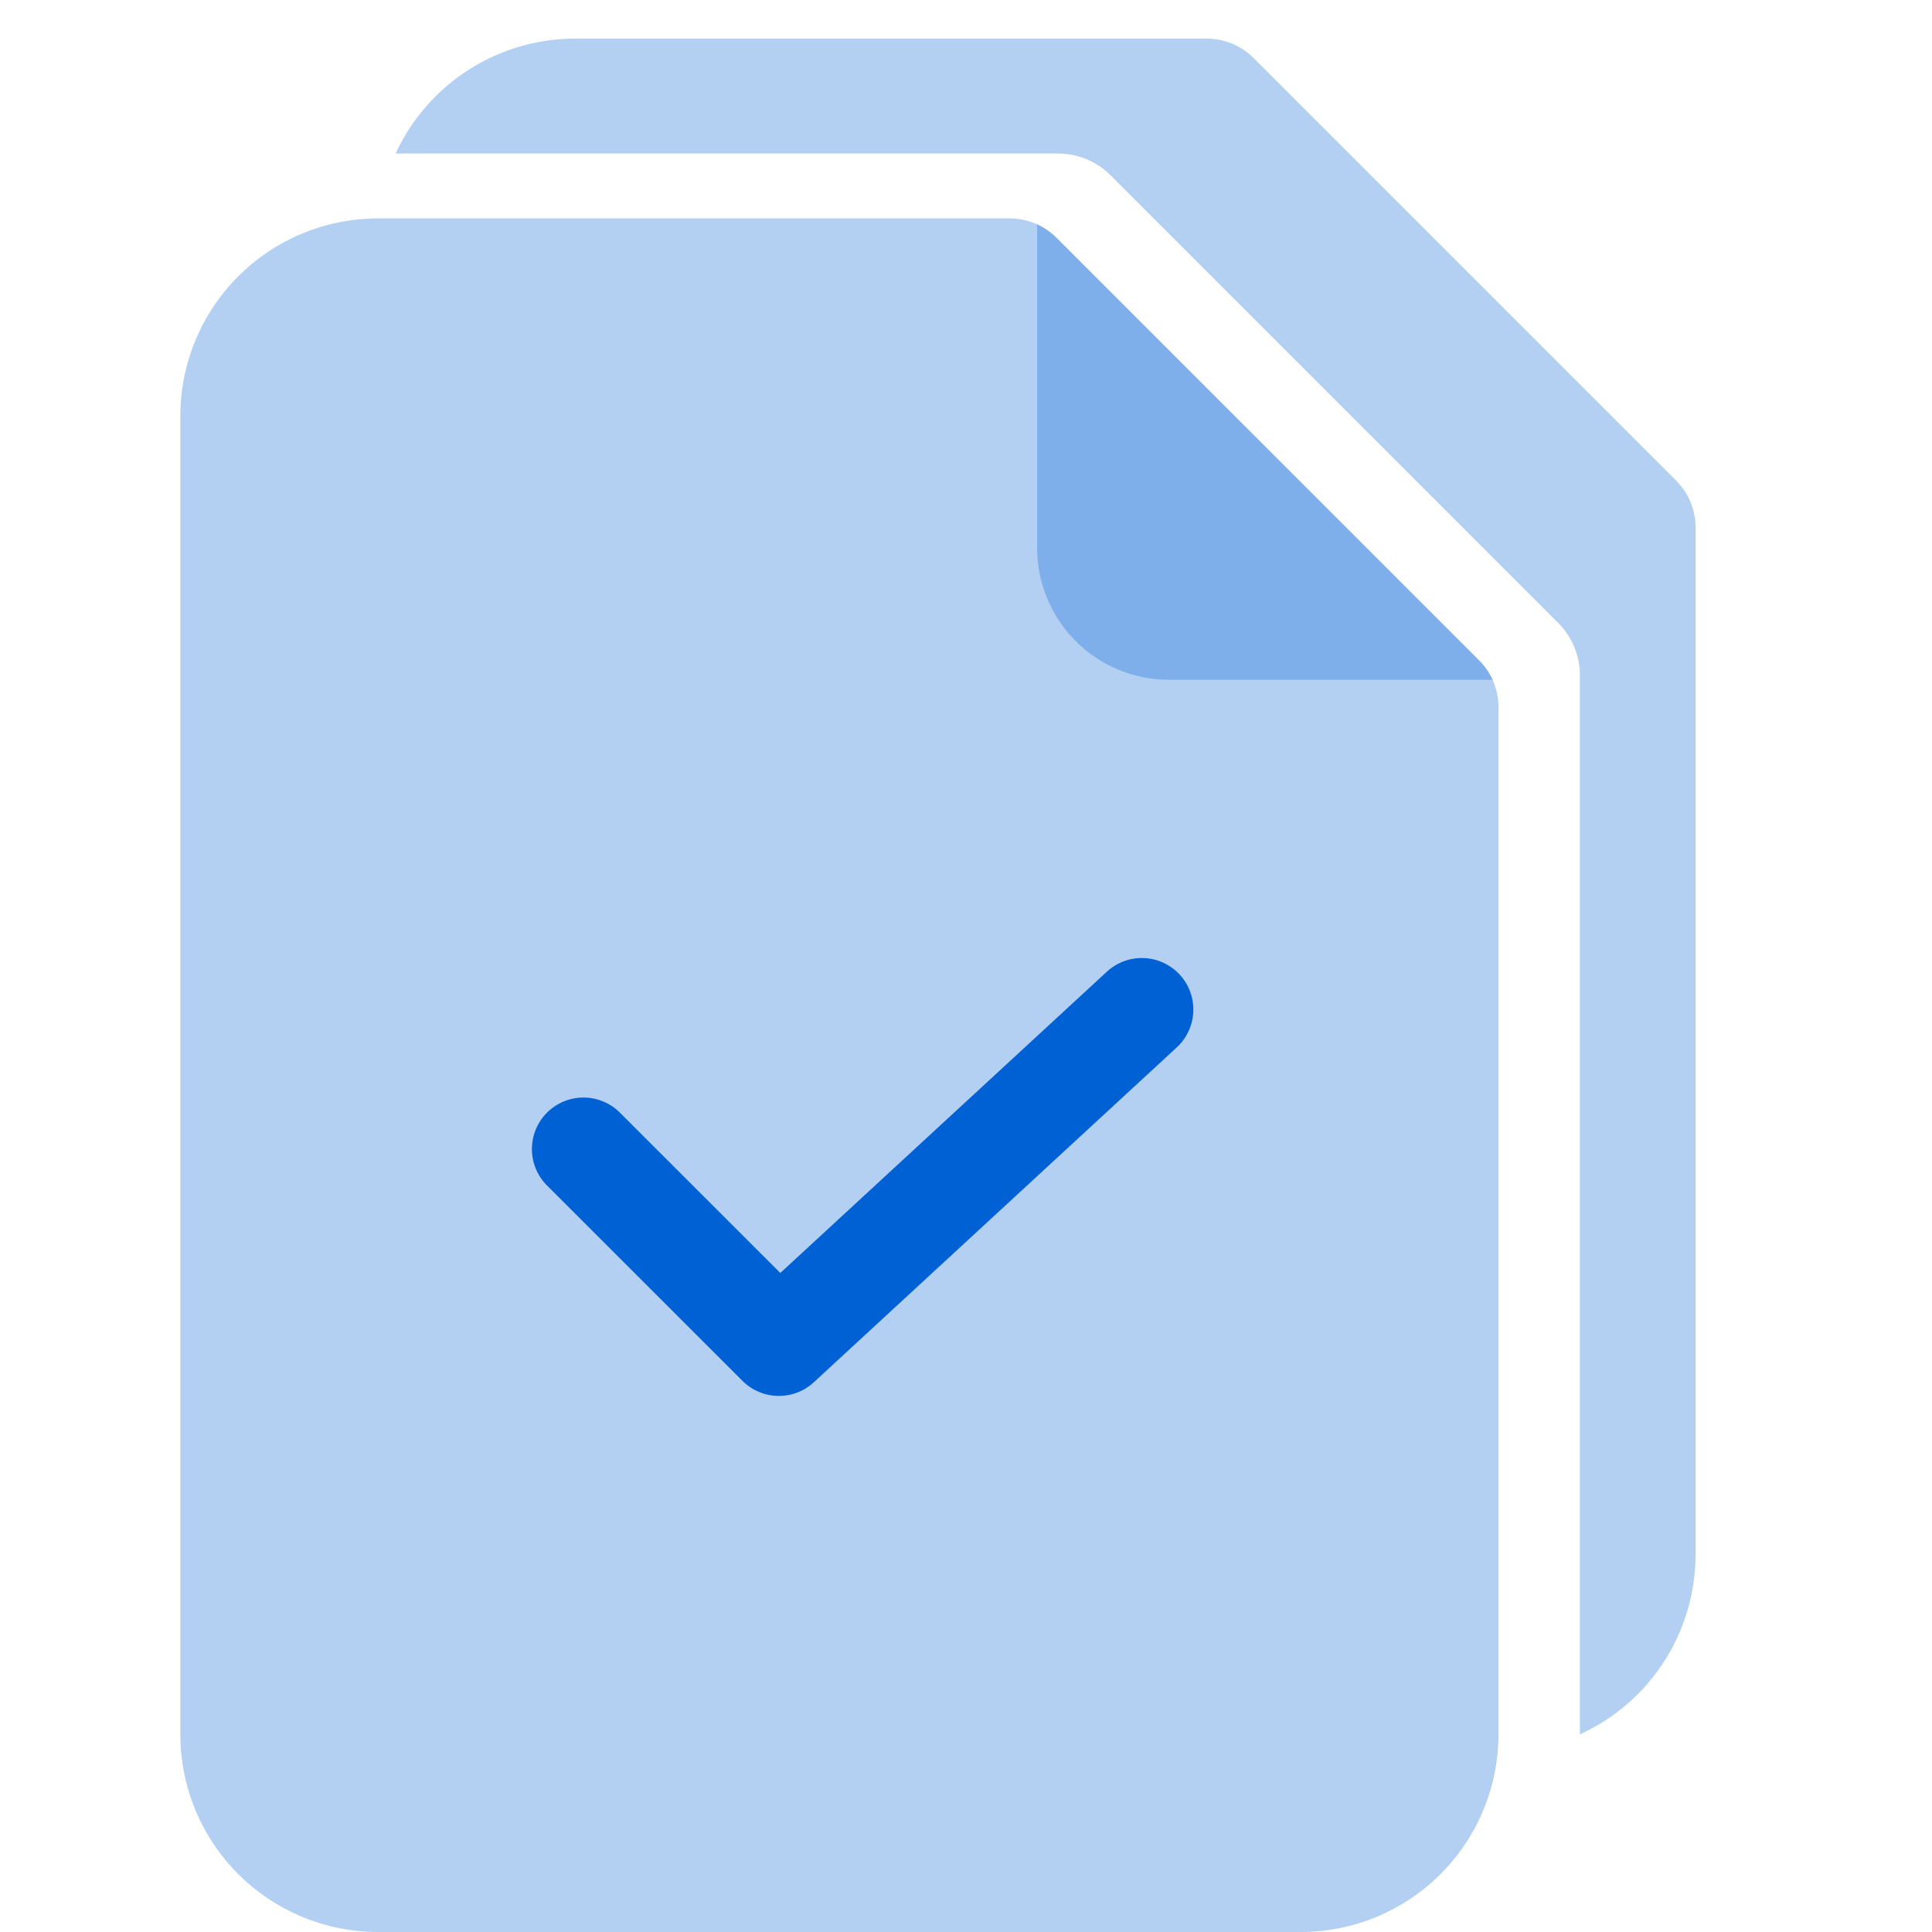 <svg width="56" height="56" viewBox="0 0 56 56" fill="none" xmlns="http://www.w3.org/2000/svg">
<g clip-path="url(#clip0_956_2137)">
<path fill-rule="evenodd" clip-rule="evenodd" d="M34.983 1.12H16.67C15.15 1.12 13.693 1.724 12.618 2.799C12.135 3.282 11.747 3.842 11.466 4.45H30.672C31.24 4.451 31.784 4.676 32.185 5.077L45.167 18.059C45.568 18.46 45.794 19.004 45.794 19.572V50.272C46.411 49.991 46.979 49.599 47.468 49.111C48.543 48.036 49.146 46.578 49.146 45.058V15.283C49.146 14.777 48.945 14.291 48.587 13.933L36.334 1.68C35.975 1.322 35.49 1.12 34.983 1.12Z" fill="#0061D5" fill-opacity="0.3"/>
<path d="M30.608 6.878L40.179 16.447L42.876 19.144C43.038 19.306 43.169 19.495 43.264 19.704H33.882C32.869 19.704 31.897 19.301 31.181 18.585C30.464 17.868 30.061 16.896 30.061 15.883V6.503C30.264 6.595 30.449 6.722 30.608 6.878Z" fill="#0061D5" fill-opacity="0.3"/>
<path d="M10.958 6.331H29.27C29.777 6.331 30.263 6.532 30.621 6.891L42.874 19.144C43.232 19.502 43.434 19.988 43.434 20.494V50.269C43.434 51.789 42.83 53.247 41.755 54.321C40.68 55.396 39.223 56 37.703 56H10.958C9.438 56 7.98 55.396 6.905 54.321C5.83 53.247 5.227 51.789 5.227 50.269V12.062C5.227 10.542 5.83 9.084 6.905 8.01C7.98 6.935 9.438 6.331 10.958 6.331Z" fill="#0061D5" fill-opacity="0.3"/>
<path d="M16.911 33.306L22.576 38.968L33.096 29.262" stroke="#0061D5" stroke-width="2.987" stroke-linecap="round" stroke-linejoin="round"/>
</g>
<defs>
<clipPath id="clip0_956_2137">
<rect width="56" height="56" fill="white"/>
</clipPath>
</defs>
</svg>
